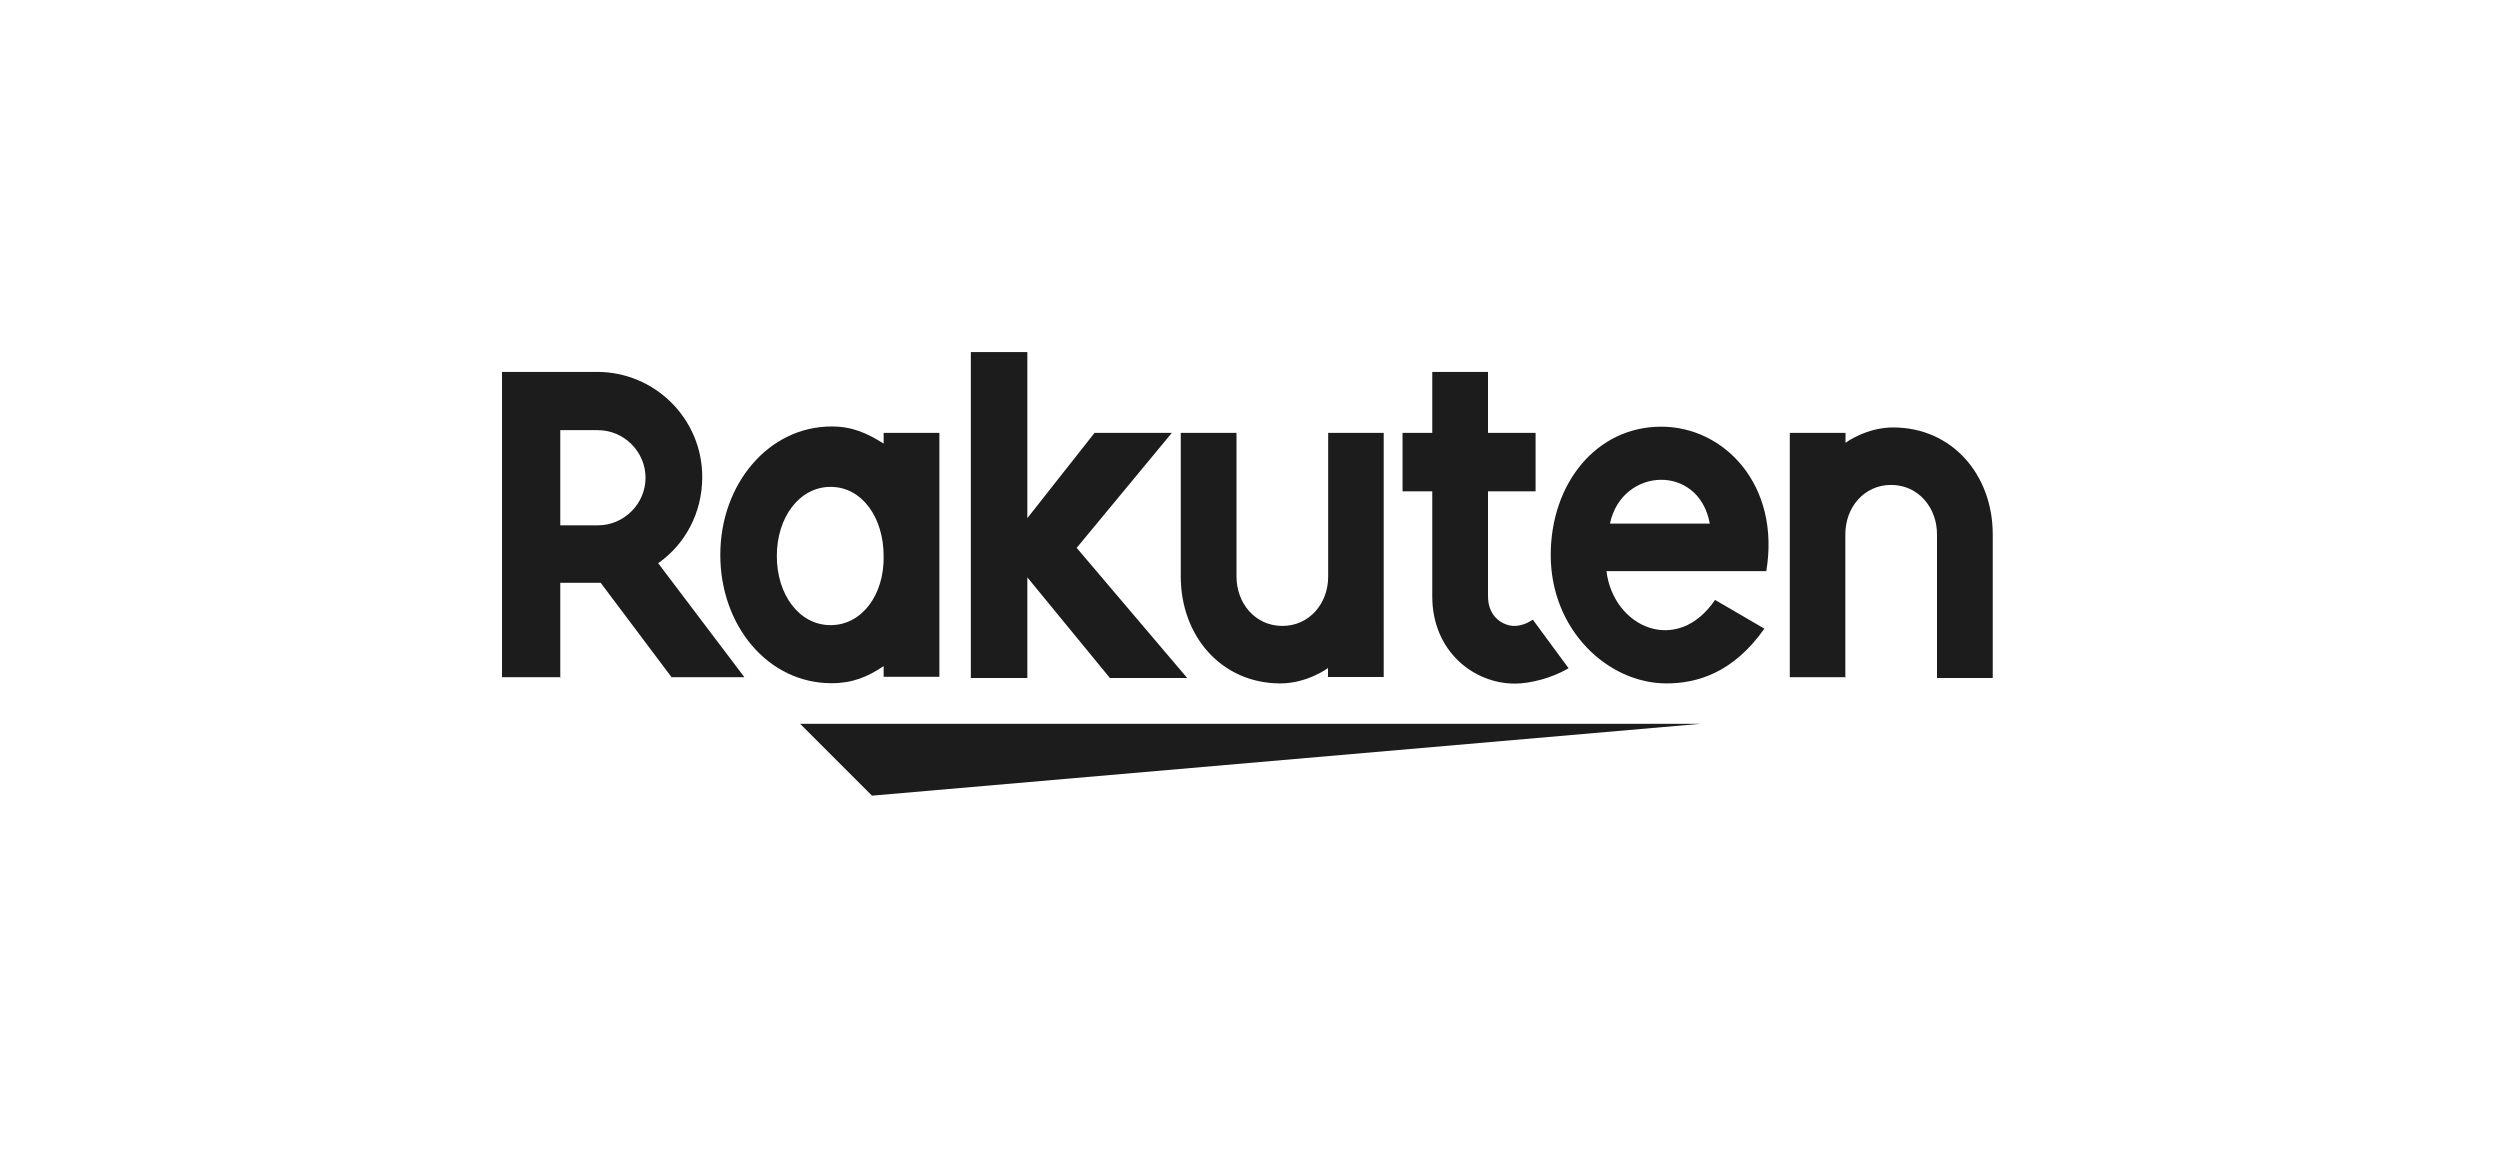 <?xml version="1.0" encoding="utf-8"?>
<!-- Generator: $$$/GeneralStr/196=Adobe Illustrator 27.6.0, SVG Export Plug-In . SVG Version: 6.00 Build 0)  -->
<svg version="1.1" id="Ebene_1" xmlns="http://www.w3.org/2000/svg" xmlns:xlink="http://www.w3.org/1999/xlink" x="0px" y="0px"
	 viewBox="0 0 1287.3 603.8" style="enable-background:new 0 0 1287.3 603.8;" xml:space="preserve">
<style type="text/css">
	.st0{fill:#1C1C1C;}
	.st1{fill-rule:evenodd;clip-rule:evenodd;fill:#1C1C1C;}
</style>
<g>
	<path class="st0" d="M875.7,372.7H412l37,37L875.7,372.7z M950.2,349.1v-74c0-13.9,9.7-25.4,23.6-25.4s23.6,11.6,23.6,25.4v74h28.7
		v-74c0-30.5-20.8-55-51.3-55c-13.9,0-24.5,7.9-24.5,7.9v-5.1h-28.7v125.8h28.7V349.1z M855.4,219.7c-33.3,0-56.9,29.1-56.9,66.1
		c0,38.8,29.6,66.1,59.6,66.1c15.3,0,34.2-5.1,50.4-28.2l-25.4-14.8c-19.4,28.7-52.3,14.3-55.9-14.8h82.3
		C916.9,249.7,887.8,219.7,855.4,219.7L855.4,219.7z M880.4,269.6H829C835.1,240.5,874.8,238.6,880.4,269.6z"/>
	<path class="st0" d="M789.3,319.1c-2.8,1.8-6,3.2-9.7,3.2c-4.6,0-13.4-3.7-13.4-15.3V253h24.5v-30.1h-24.5v-31.4h-28.7v31.4h-15.3
		V253h15.3v54.1c0,28.2,21.3,44.9,42.5,44.9c7.9,0,19-2.8,27.7-7.9L789.3,319.1z M683.9,222.9v74c0,13.9-9.7,25.4-23.6,25.4
		c-13.9,0-23.6-11.6-23.6-25.4v-74H608v74c0,30.5,20.8,55,51.3,55c13.9,0,24.5-7.9,24.5-7.9v4.6h28.7V222.9H683.9z"/>
	<path class="st0" d="M554.4,282.1l49-59.2h-39.8L529,266.8v-85.5h-29.1v167.8H529v-51.8l42.5,51.8h39.8L554.4,282.1z M455,222.9
		v5.5c-8.8-5.5-16.2-8.8-26.8-8.8c-32.4,0-57.3,29.6-57.3,66.1s24.5,66.1,57.3,66.1c10.6,0,18.5-3.2,26.8-8.8v5.5h28.7V222.9H455z
		 M427.7,321.9c-16.2,0-27.7-15.7-27.7-35.6s11.6-35.6,27.7-35.6s27.3,15.7,27.3,35.6C455.4,306.1,443.9,321.9,427.7,321.9
		L427.7,321.9z"/>
	<path class="st0" d="M288.5,349.1v-49h20.8l36.5,48.6h37.5L338.9,290c13.9-9.7,22.7-25.9,22.7-44.4c0-30.1-24.5-54.1-54.1-54.1h-49
		v157.2h30.1V349.1z M288.5,221.5h19.4c13.4,0,24.5,11.1,24.5,24.5s-11.1,24.5-24.5,24.5h-19.4V221.5z"/>
</g>
</svg>
